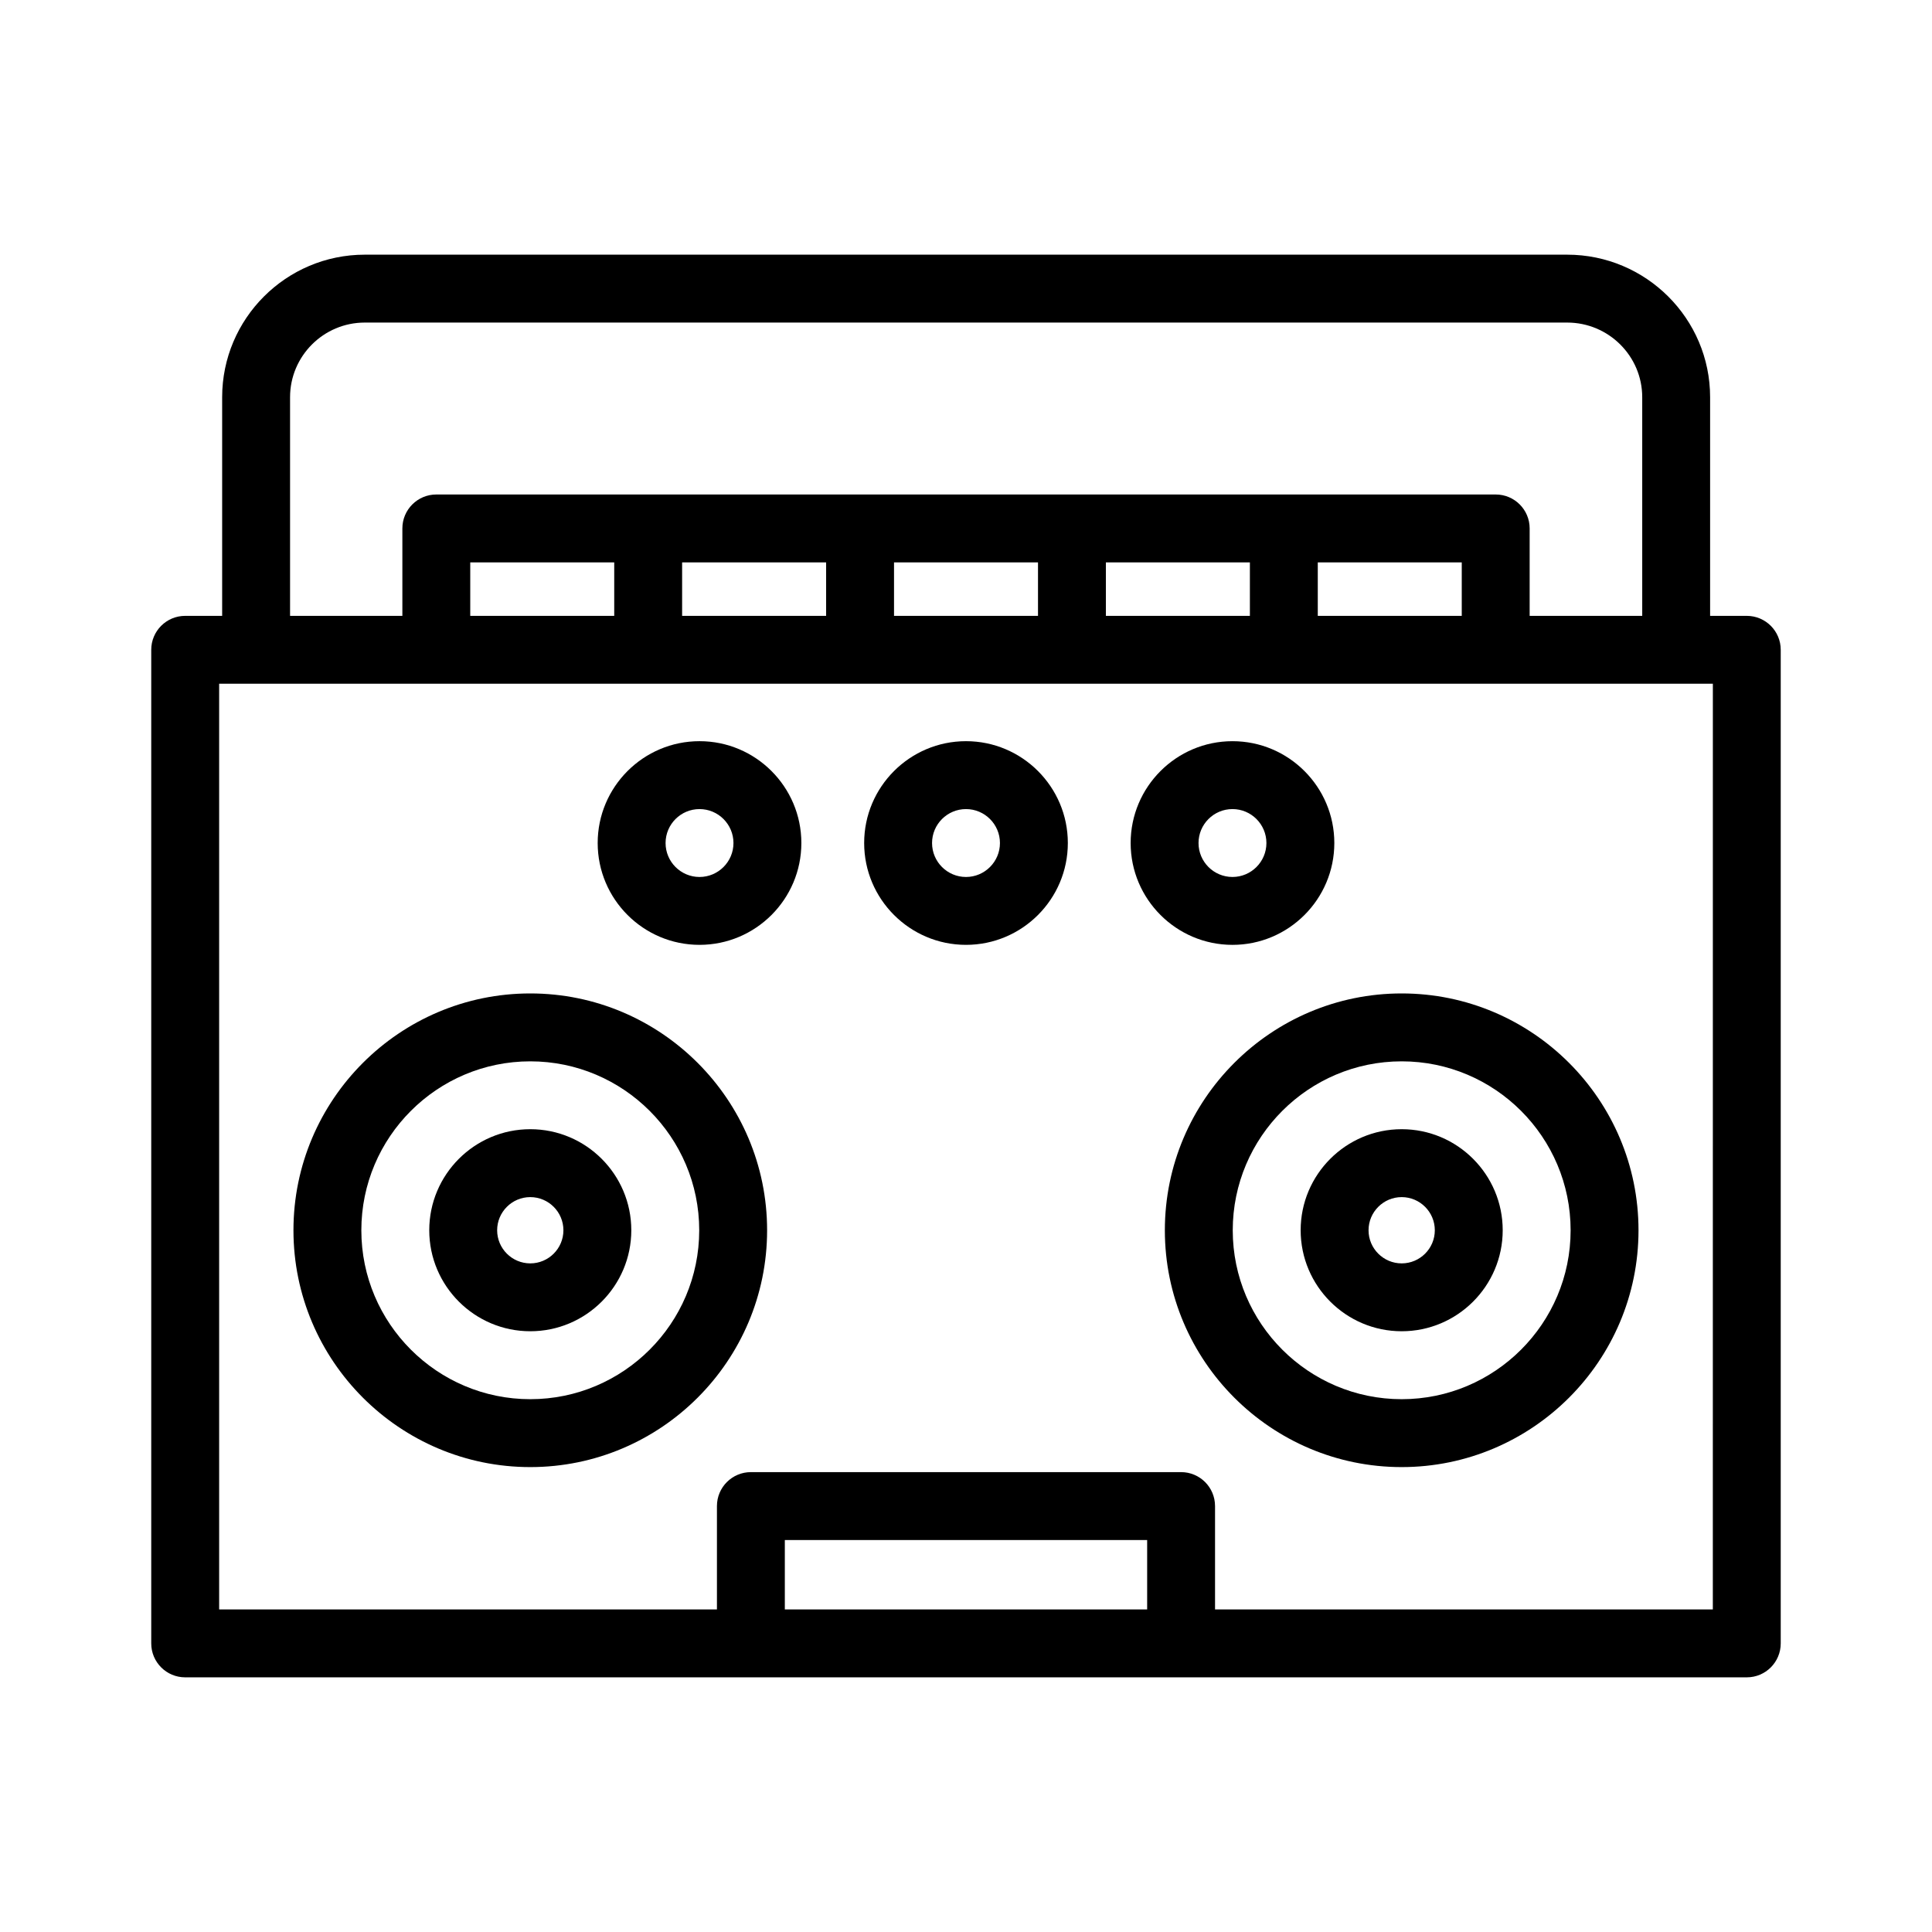<?xml version="1.0" encoding="UTF-8"?>
<!-- Uploaded to: SVG Repo, www.svgrepo.com, Generator: SVG Repo Mixer Tools -->
<svg fill="#000000" width="800px" height="800px" version="1.1" viewBox="144 144 512 512" xmlns="http://www.w3.org/2000/svg">
 <g>
  <path d="m606.92 307.21h-9.723v-57.941c0-20.832-16.992-37.777-37.875-37.777h-318.66c-20.836 0-37.789 16.949-37.789 37.777v57.941h-9.797c-4.969 0-8.996 4.023-8.996 8.996v263.31c0 4.973 4.027 8.996 8.996 8.996h413.84c4.969 0 8.996-4.023 8.996-8.996v-263.31c0-4.973-4.031-8.996-8.996-8.996zm-386.05-57.941c0-10.91 8.879-19.785 19.793-19.785h318.66c10.965 0 19.883 8.875 19.883 19.785v57.941h-29.832v-23.168c0-4.973-4.027-8.996-8.996-8.996h-280.75c-4.969 0-8.996 4.023-8.996 8.996v23.168h-29.762zm310.51 43.77v14.172h-38.156v-14.172zm-56.148 0v14.172h-38.16v-14.172zm-56.152 0v14.172h-38.156v-14.172zm-56.152 0v14.172h-38.16v-14.172zm-56.152 0v14.172h-38.156v-14.172zm141.23 277.48h-96.02v-18.398h96.02zm149.91 0h-131.92v-27.395c0-4.973-4.027-8.996-8.996-8.996h-114.01c-4.969 0-8.996 4.023-8.996 8.996v27.395h-131.92v-245.32h395.85z"/>
  <path d="m284.53 407.27c-34.605 0-62.762 28.16-62.762 62.766 0 34.605 28.152 62.758 62.762 62.758 34.605 0 62.762-28.148 62.762-62.758s-28.152-62.766-62.762-62.766zm0 107.53c-24.684 0-44.77-20.086-44.77-44.762 0-24.688 20.086-44.773 44.77-44.773s44.77 20.086 44.77 44.773c0 24.68-20.086 44.762-44.77 44.762z"/>
  <path d="m284.53 443.25c-14.766 0-26.773 12.012-26.773 26.777 0 14.762 12.012 26.77 26.773 26.77 14.766 0 26.773-12.012 26.773-26.77 0-14.766-12.008-26.777-26.773-26.777zm0 35.559c-4.84 0-8.781-3.938-8.781-8.777s3.941-8.785 8.781-8.785 8.781 3.945 8.781 8.785-3.941 8.777-8.781 8.777z"/>
  <path d="m515.46 407.27c-34.605 0-62.762 28.16-62.762 62.766 0 34.605 28.152 62.758 62.762 62.758 34.605 0 62.762-28.148 62.762-62.758s-28.156-62.766-62.762-62.766zm0 107.53c-24.684 0-44.77-20.086-44.77-44.762 0-24.688 20.086-44.773 44.77-44.773s44.77 20.086 44.77 44.773c0 24.68-20.086 44.762-44.77 44.762z"/>
  <path d="m515.46 443.25c-14.766 0-26.773 12.012-26.773 26.777 0 14.762 12.012 26.77 26.773 26.77 14.766 0 26.773-12.012 26.773-26.77 0-14.766-12.008-26.777-26.773-26.777zm0 35.559c-4.84 0-8.781-3.938-8.781-8.777s3.941-8.785 8.781-8.785 8.781 3.945 8.781 8.785-3.941 8.777-8.781 8.777z"/>
  <path d="m329.38 340.42c-14.883 0-26.988 12.105-26.988 26.988s12.105 26.988 26.988 26.988 26.988-12.105 26.988-26.988-12.105-26.988-26.988-26.988zm0 35.988c-4.961 0-8.996-4.031-8.996-8.996s4.035-8.996 8.996-8.996 8.996 4.031 8.996 8.996c0 4.961-4.039 8.996-8.996 8.996z"/>
  <path d="m400 340.42c-14.883 0-26.988 12.105-26.988 26.988s12.105 26.988 26.988 26.988 26.988-12.105 26.988-26.988-12.105-26.988-26.988-26.988zm0 35.988c-4.961 0-8.996-4.031-8.996-8.996s4.035-8.996 8.996-8.996 8.996 4.031 8.996 8.996c0 4.961-4.039 8.996-8.996 8.996z"/>
  <path d="m497.61 367.41c0-14.883-12.105-26.988-26.988-26.988s-26.988 12.105-26.988 26.988 12.105 26.988 26.988 26.988c14.879 0.004 26.988-12.105 26.988-26.988zm-35.988 0c0-4.965 4.035-8.996 8.996-8.996 4.961 0 8.996 4.031 8.996 8.996s-4.035 8.996-8.996 8.996c-4.957 0.004-8.996-4.031-8.996-8.996z"/>
 </g>
</svg>